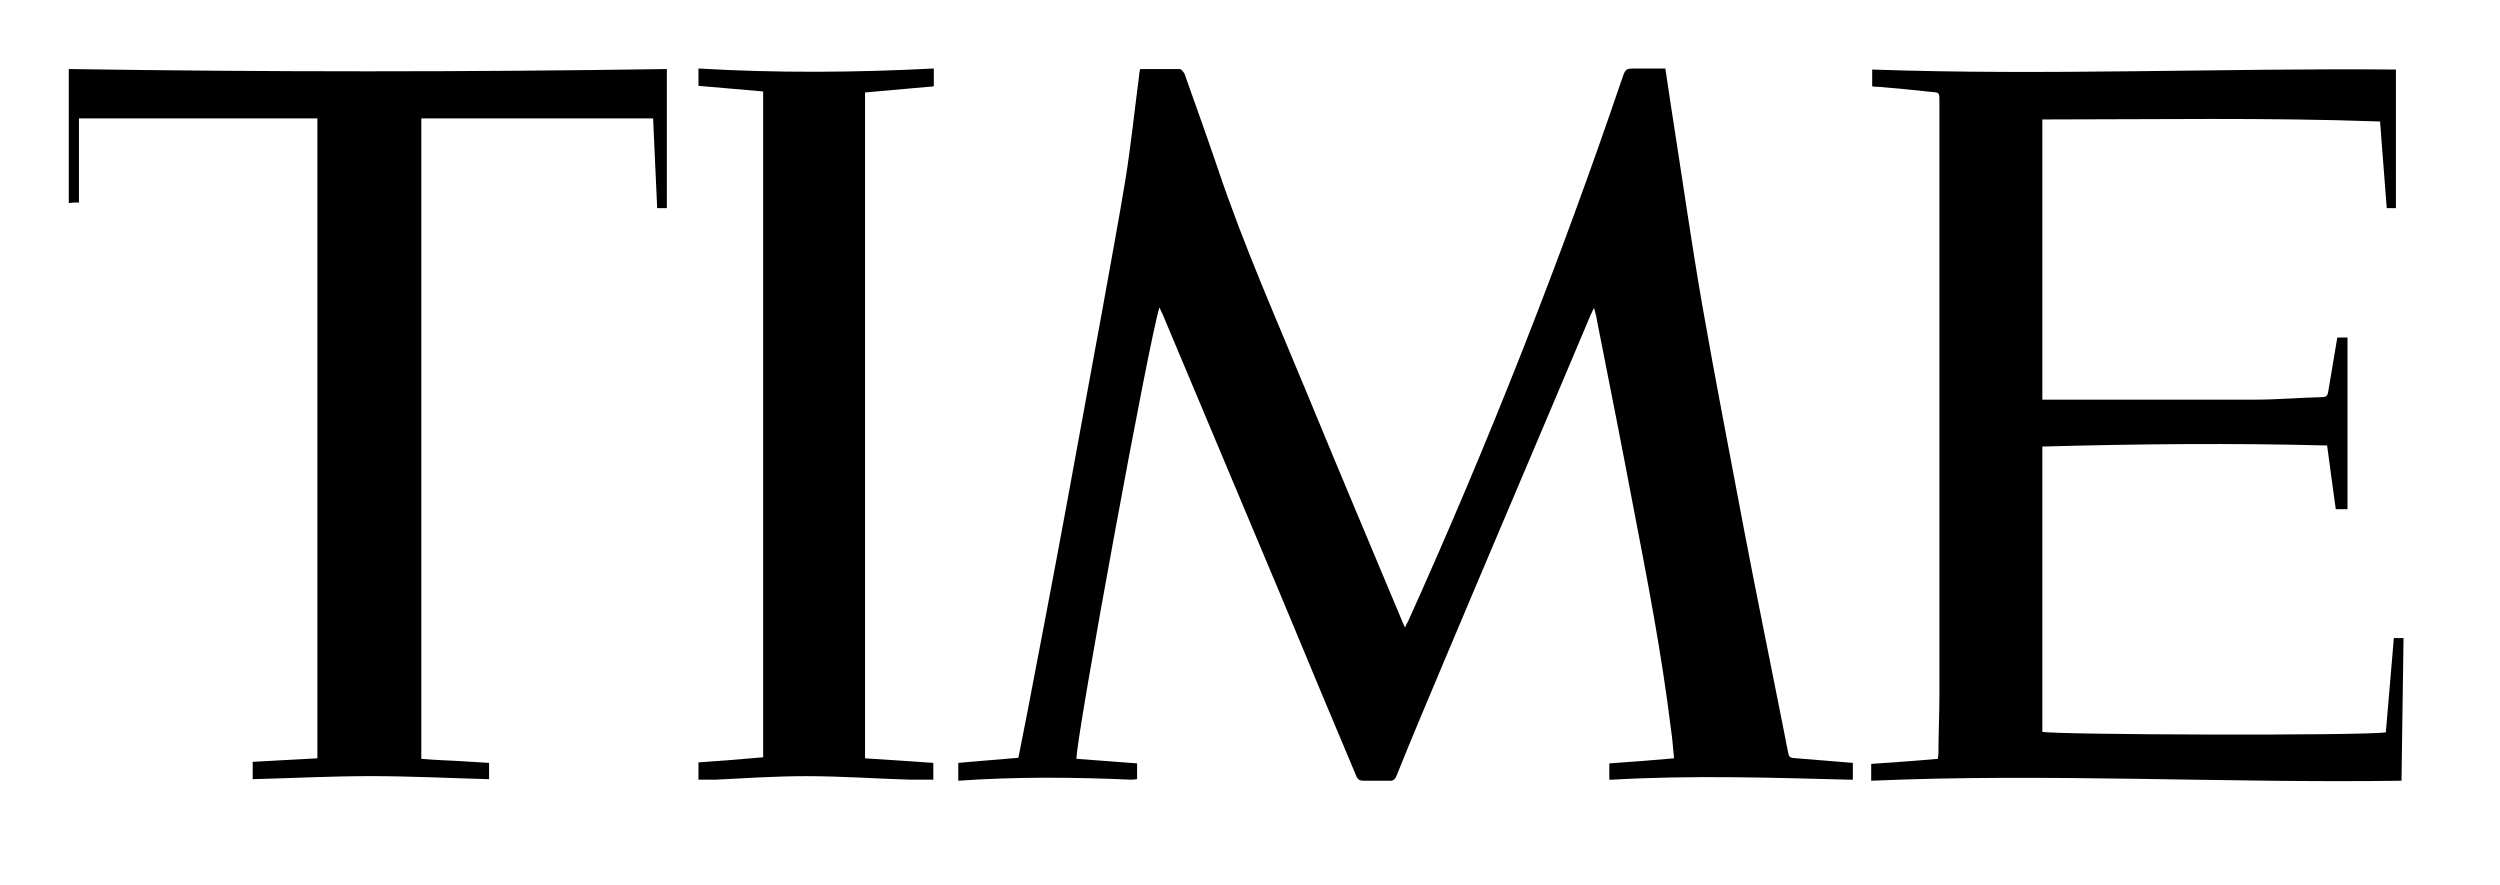 <svg width="65" height="23" viewBox="0 0 65 23" fill="none" xmlns="http://www.w3.org/2000/svg">
<path d="M29.67 1.795C30.014 1.795 30.345 1.795 30.677 1.795C30.716 1.795 30.769 1.874 30.796 1.914C31.087 2.735 31.378 3.543 31.657 4.364C32.332 6.378 33.193 8.312 34.001 10.272C34.809 12.232 35.63 14.179 36.452 16.14C36.478 16.193 36.491 16.245 36.531 16.312C36.557 16.245 36.584 16.206 36.611 16.153C38.69 11.543 40.544 6.841 42.174 2.046C42.266 1.781 42.266 1.781 42.544 1.781C42.796 1.781 43.048 1.781 43.299 1.781C43.352 2.139 43.405 2.497 43.458 2.841C43.723 4.523 43.962 6.219 44.253 7.901C44.597 9.874 44.982 11.835 45.352 13.808C45.67 15.477 46.015 17.146 46.346 18.828C46.386 19.054 46.439 19.279 46.478 19.504C46.518 19.703 46.518 19.703 46.717 19.716C47.194 19.756 47.684 19.795 48.174 19.835V20.272C48.174 20.272 48.121 20.272 48.094 20.272C46.041 20.219 43.975 20.153 41.909 20.272C41.895 20.272 41.869 20.272 41.842 20.272V19.848C42.399 19.809 42.955 19.769 43.525 19.716C43.498 19.464 43.485 19.212 43.445 18.961C43.207 17.014 42.836 15.093 42.465 13.173C42.16 11.557 41.842 9.954 41.525 8.351C41.511 8.245 41.485 8.153 41.445 8.007C41.405 8.073 41.392 8.126 41.366 8.166C40.094 11.186 38.809 14.193 37.538 17.212C37.127 18.193 36.703 19.186 36.306 20.18C36.266 20.272 36.213 20.312 36.107 20.299C35.895 20.299 35.683 20.299 35.458 20.299C35.352 20.299 35.299 20.272 35.259 20.166C34.624 18.656 33.988 17.146 33.365 15.636C32.319 13.146 31.273 10.656 30.226 8.166C30.2 8.113 30.173 8.06 30.147 7.994C29.908 8.656 27.974 19.199 27.988 19.729C28.504 19.769 29.034 19.809 29.564 19.848V20.259C29.564 20.259 29.471 20.272 29.418 20.272C27.922 20.206 26.425 20.193 24.915 20.299V19.835C25.431 19.795 25.948 19.742 26.478 19.703C26.557 19.319 26.623 18.948 26.703 18.564C27.047 16.762 27.392 14.974 27.723 13.173C28.041 11.464 28.345 9.755 28.663 8.047C28.862 6.921 29.074 5.808 29.259 4.682C29.405 3.782 29.498 2.868 29.617 1.967C29.617 1.914 29.63 1.861 29.643 1.795H29.67Z" fill="black"/>
<path d="M62.029 19.067C62.095 18.245 62.174 17.424 62.24 16.59H62.492C62.479 17.822 62.452 19.053 62.439 20.299C57.83 20.365 53.247 20.1 48.651 20.299V19.861C49.233 19.822 49.803 19.782 50.386 19.729C50.386 19.676 50.399 19.649 50.399 19.61C50.399 19.093 50.425 18.563 50.425 18.047C50.425 12.908 50.425 7.755 50.425 2.616C50.425 2.417 50.425 2.404 50.227 2.391C49.763 2.338 49.313 2.298 48.849 2.258C48.796 2.258 48.743 2.258 48.677 2.245V1.808C53.207 1.967 57.737 1.768 62.294 1.808V5.411H62.055C62.002 4.669 61.936 3.927 61.883 3.159C58.942 3.053 56.028 3.106 53.101 3.106V10.391C53.326 10.391 53.551 10.391 53.777 10.391C55.393 10.391 57.008 10.391 58.624 10.391C59.207 10.391 59.803 10.338 60.386 10.325C60.492 10.325 60.519 10.272 60.532 10.192C60.611 9.729 60.691 9.252 60.77 8.775H61.035V13.239H60.73C60.651 12.696 60.585 12.153 60.505 11.583C58.028 11.517 55.565 11.543 53.101 11.61V19.027C53.419 19.107 61.512 19.133 62.029 19.04V19.067Z" fill="black"/>
<path d="M2.053 3.079V5.265C1.947 5.265 1.881 5.265 1.788 5.278V1.795C6.967 1.874 12.146 1.874 17.338 1.795V5.411H17.087C17.047 4.642 17.02 3.861 16.981 3.079H10.954V19.729C11.259 19.756 11.55 19.769 11.841 19.782C12.133 19.795 12.424 19.822 12.716 19.835V20.259C11.696 20.232 10.663 20.179 9.643 20.179C8.623 20.179 7.59 20.232 6.57 20.259V19.808C7.126 19.782 7.682 19.742 8.252 19.716V3.079H2.053Z" fill="black"/>
<path d="M22.491 19.716C23.087 19.756 23.683 19.795 24.266 19.835V20.272C24.067 20.272 23.868 20.272 23.683 20.272C22.782 20.246 21.881 20.18 20.968 20.18C20.173 20.18 19.378 20.232 18.597 20.272C18.451 20.272 18.305 20.272 18.16 20.272V19.822C18.716 19.782 19.272 19.742 19.842 19.689V2.378C19.285 2.325 18.729 2.285 18.16 2.232V1.781C20.199 1.901 22.226 1.887 24.279 1.781V2.245C23.683 2.298 23.087 2.351 22.491 2.404V19.716Z" fill="black"/>
</svg>
